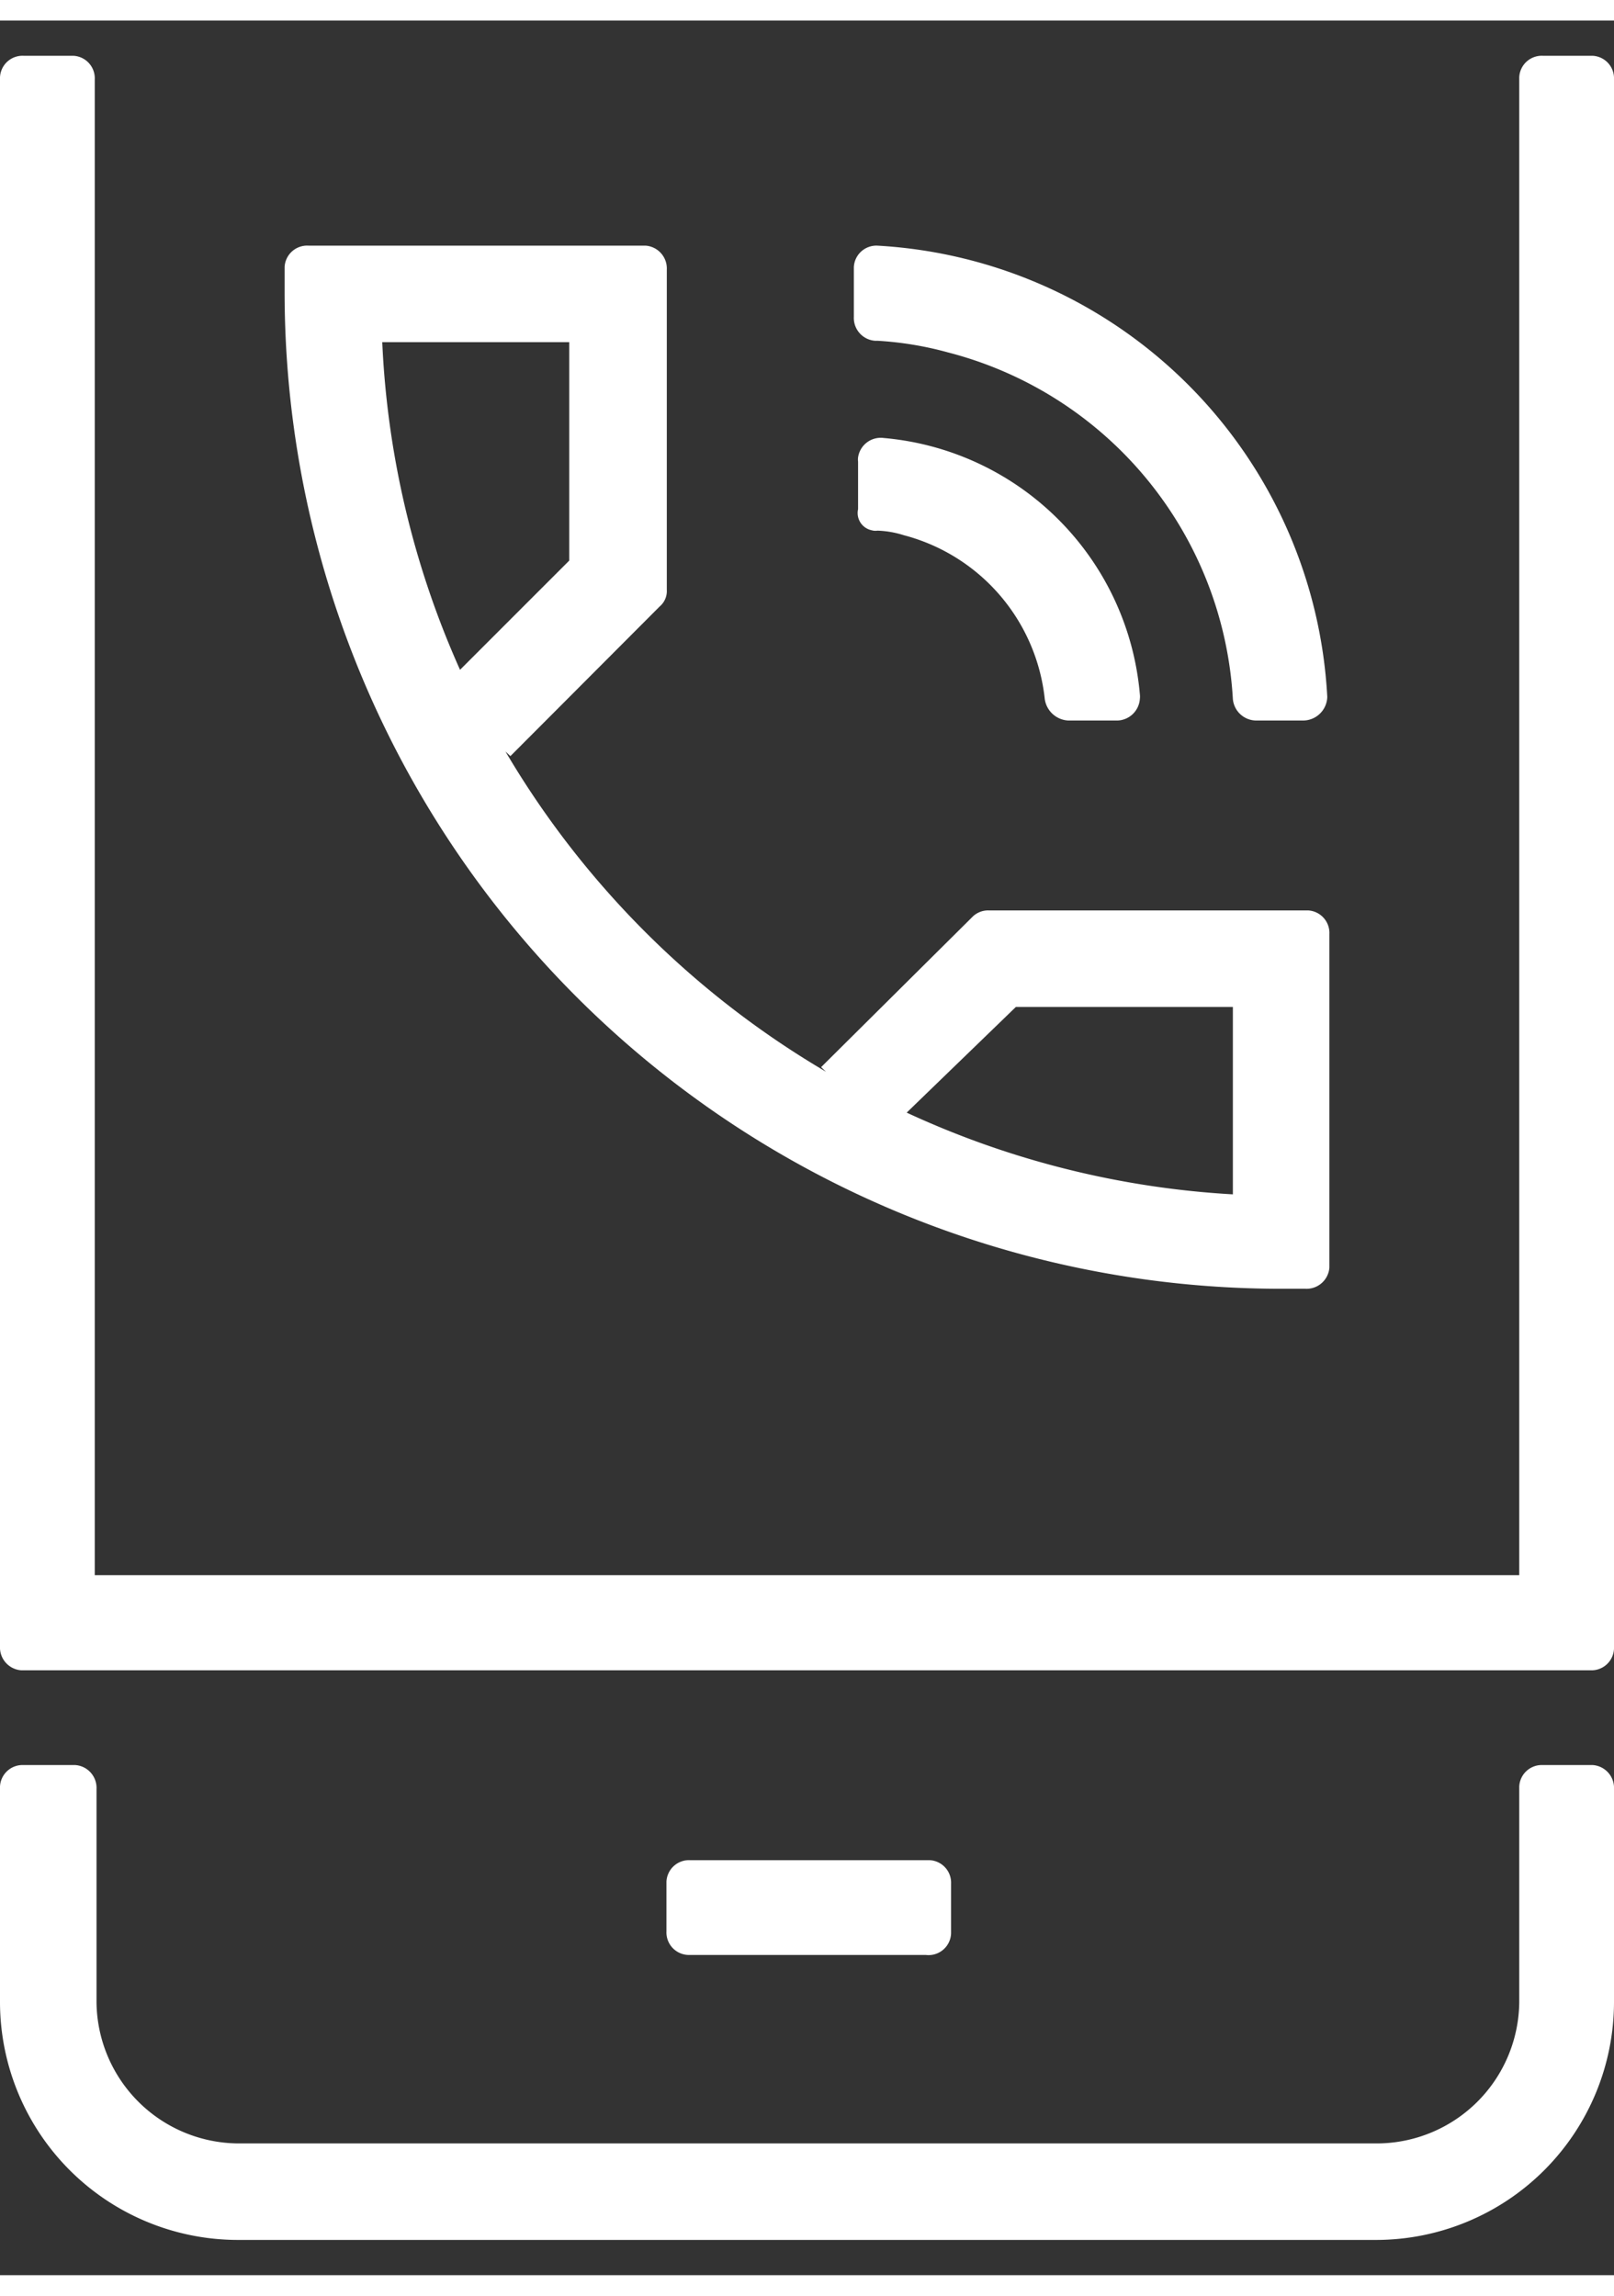 <?xml version="1.0" encoding="UTF-8" standalone="no"?>
<svg xmlns="http://www.w3.org/2000/svg" height="64" viewBox="0 0 45.82 64.0" width="45">
<rect x="0" y="0" width="45.82" height="64.0" fill="#333333" stroke="none"/>
<title/>
  <path d="M45.15 49.52H43.8a.64.64 0 00-.67.61v6.13a4.05 4.05 0 01-4 4H6.74a4.05 4.05 0 01-4-4V50.2a.65.65 0 00-.6-.68H.67a.64.64 0 00-.67.61v6.13A6.76 6.76 0 006.74 63h32.34a6.76 6.76 0 006.74-6.74V50.2a.65.65 0 00-.6-.68h-.07zM45.15 1H43.8a.64.64 0 00-.67.61v42.52H2.69V1.67A.64.64 0 002.08 1H.67a.64.64 0 00-.67.61v44.54a.65.65 0 00.6.68h44.55a.64.64 0 00.67-.61V1.67a.64.64 0 00-.61-.67h-.06z" fill="#fff"/>
  <path d="M26.28 54.91a.64.64 0 00.72-.61v-1.41a.64.64 0 00-.61-.67h-6.8a.64.64 0 00-.67.61v1.41a.64.64 0 00.61.67h6.8-.05zM36.39 36h.67a.65.65 0 00.68-.6v-9.47a.64.64 0 00-.61-.67h-9.07a.63.63 0 00-.47.2l-4.28 4.25.14.13a25.65 25.65 0 01-9.1-9.09l.14.13 4.24-4.25a.57.57 0 00.2-.47V7.07a.65.65 0 00-.6-.68H8.76a.64.64 0 00-.68.6v.75A28.29 28.29 0 0036.39 36zm-7.55-8H35v5.32A25.43 25.43 0 0125.74 31l3.1-3zm-18-18.87h5.32v6.2l-3.1 3.1a25.5 25.5 0 01-2.21-9.34l-.01.04z" fill="#fff"/>
  <path d="M24.91 14.48a2.75 2.75 0 01.75.13 5.4 5.4 0 014 4.65.71.71 0 00.67.61h1.35a.66.66 0 00.68-.62.49.49 0 000-.12 8 8 0 00-7.27-7.28.65.65 0 00-.73.55.49.49 0 000 .12v1.35a.5.5 0 00.39.6.37.37 0 00.16.01z" fill="#fff"/>
  <path d="M24.91 9.09a9.6 9.6 0 012 .33A10.8 10.8 0 0135 19.26a.67.67 0 00.67.61H37a.69.69 0 00.68-.67A13.55 13.55 0 0024.91 6.39a.64.64 0 00-.67.61v1.41a.65.65 0 00.6.68h.07z" fill="#fff"/>
</svg>
